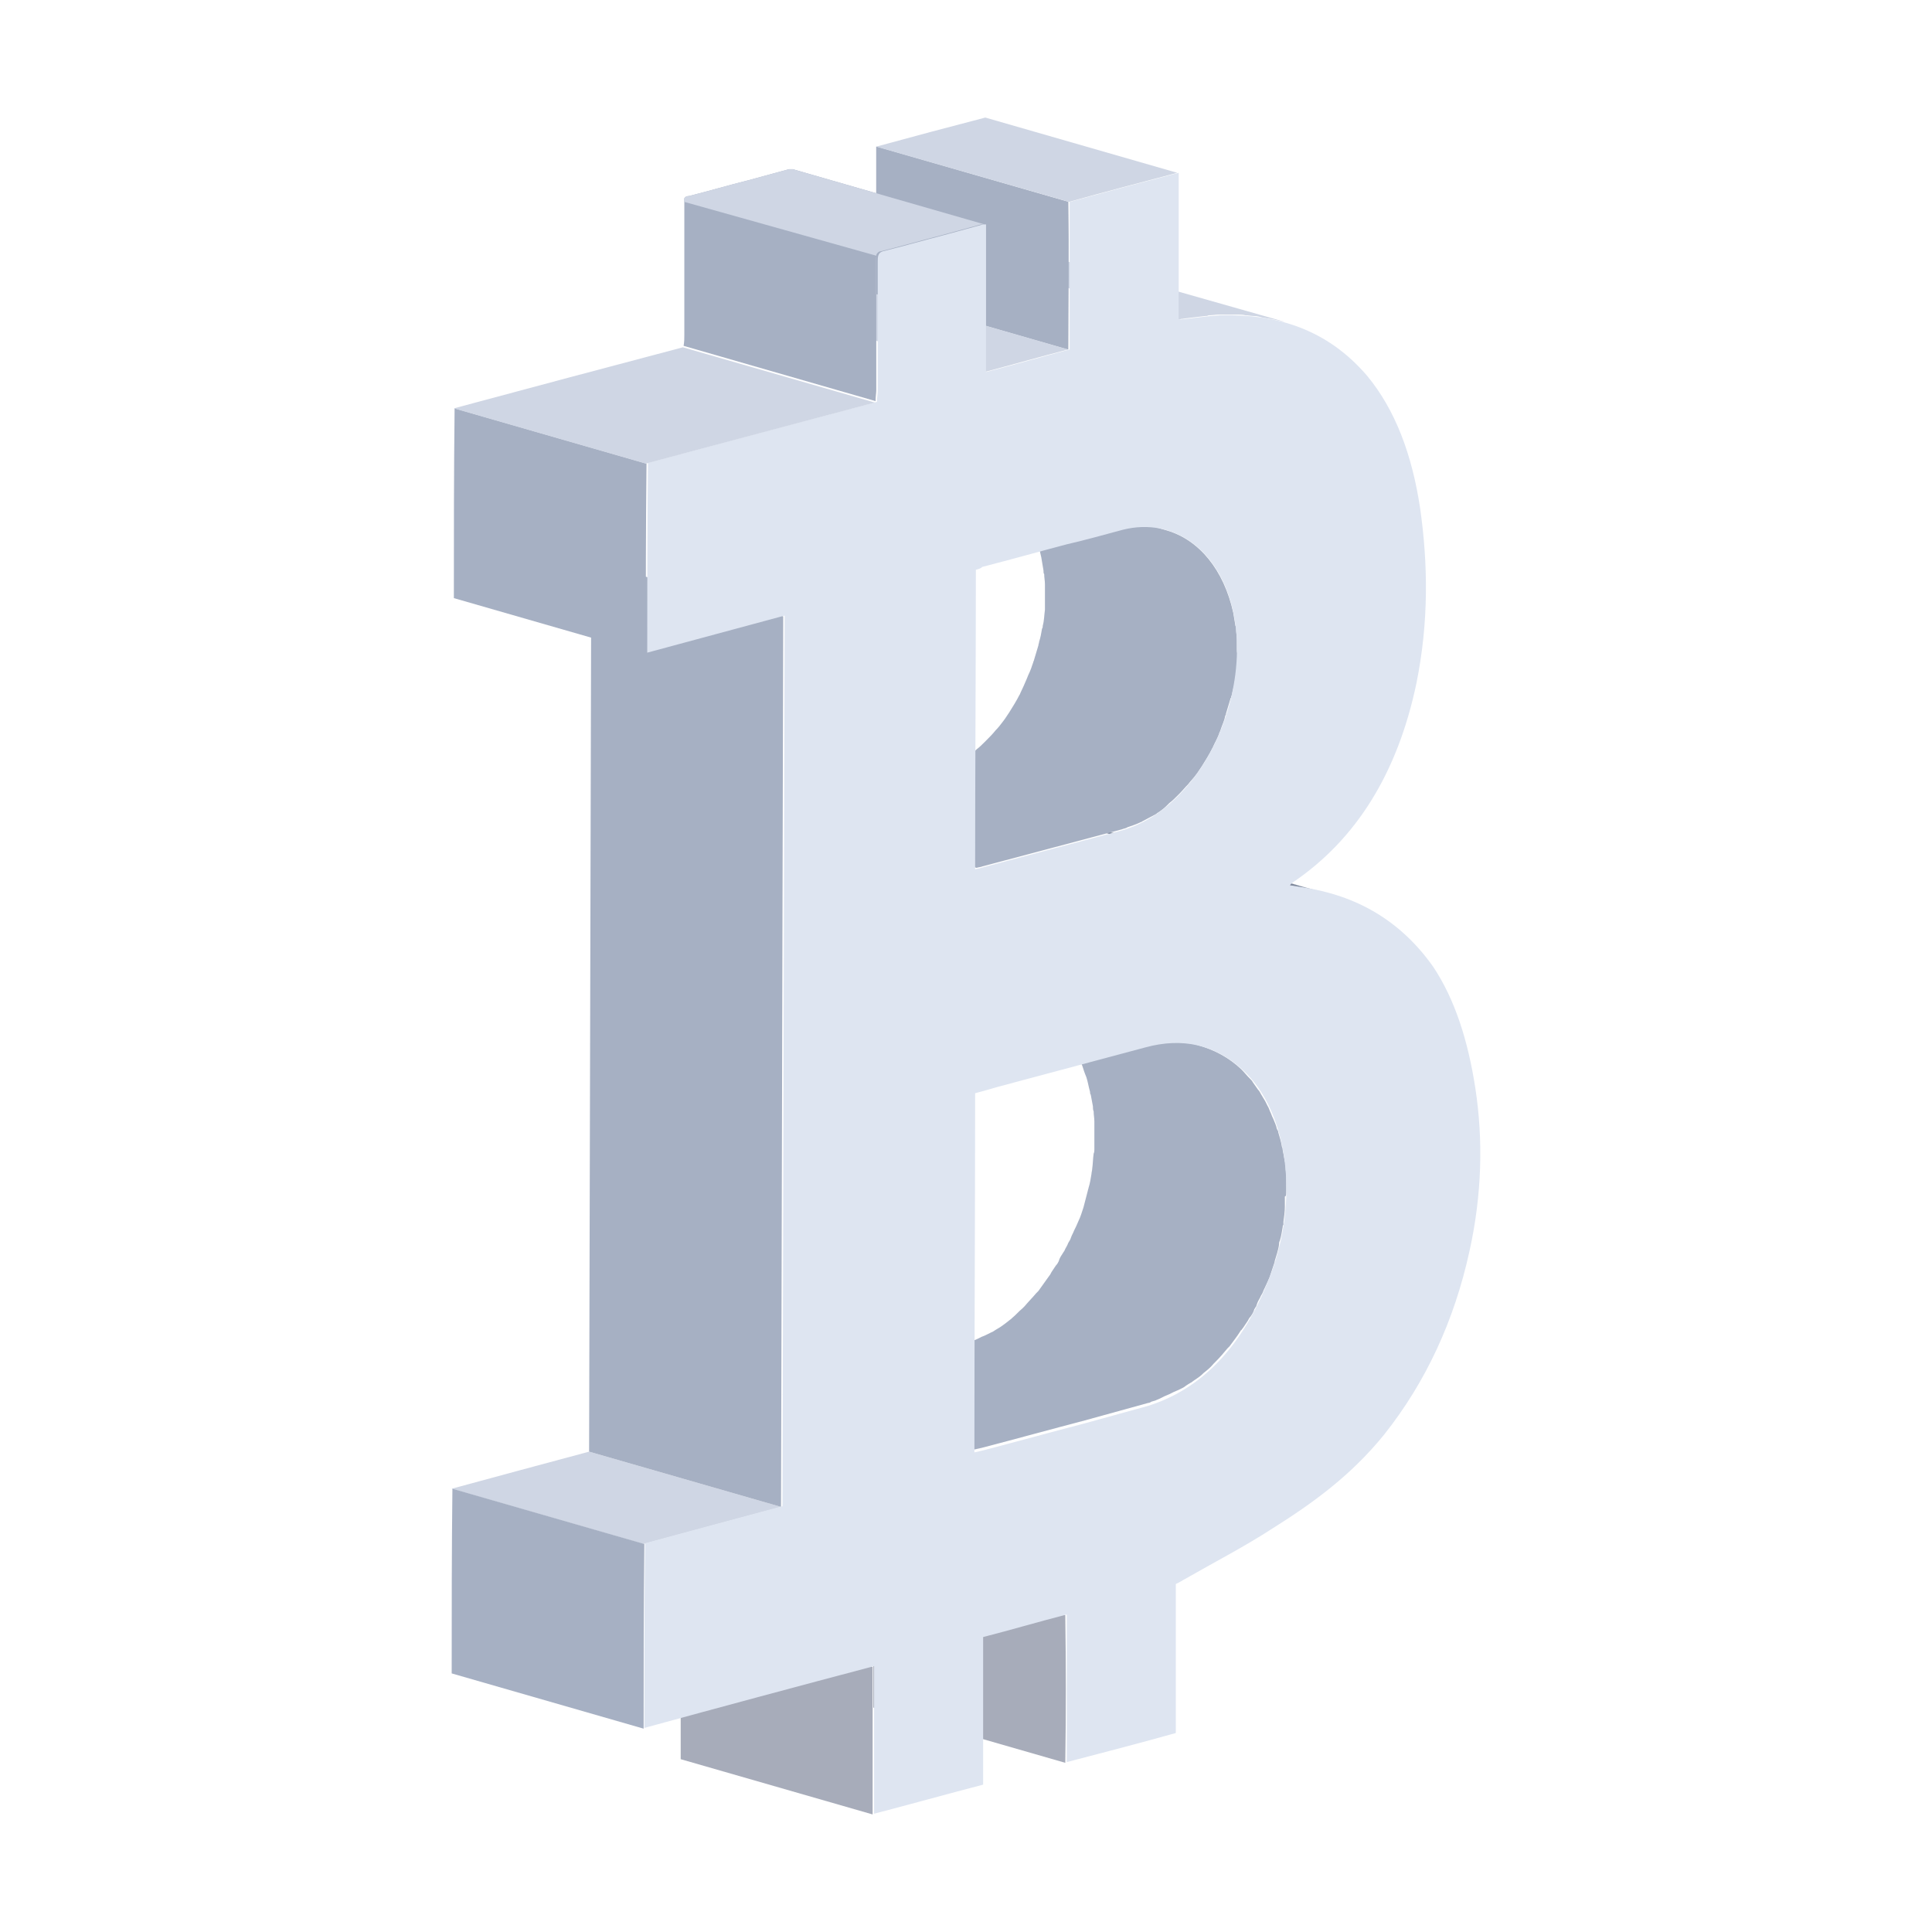 <svg width="150" height="150" xmlns="http://www.w3.org/2000/svg">
    <path fill="#808A9D" d="m99.98,68.734l-14.902,-4.29c0.396,0.057 0.734,0.113 1.073,0.169c0.339,0.057 0.734,0.113 1.072,0.226l14.902,4.29c-0.338,-0.056 -0.734,-0.169 -1.072,-0.226c-0.339,0 -0.621,-0.112 -1.073,-0.169z"/>
    <path fill="#A6B0C3" d="m102.127,69.129l-14.902,-4.29c0.339,0.057 0.677,0.17 1.016,0.282l14.902,4.29c-0.339,-0.113 -0.678,-0.225 -1.016,-0.282z"/>
    <path fill="#A7ACBA" d="m82.709,136.865l-14.902,-4.29c0,-3.782 0,-7.62 0,-11.458l14.902,4.289c0.056,3.839 0.056,7.621 0,11.459z"/>
    <path fill="#A6B0C3" d="m99.869,92.442c0,-0.169 0,-0.282 0,-0.452c0,-0.112 0,-0.225 0,-0.395c0,-0.056 0,-0.113 0,-0.225c0,-0.283 -0.056,-0.508 -0.056,-0.791c0,-0.169 0,-0.282 -0.057,-0.395c-0.056,-0.338 -0.113,-0.621 -0.169,-0.903c0,-0.056 0,-0.169 -0.056,-0.226c-0.057,-0.395 -0.17,-0.734 -0.283,-1.129c0,-0.113 -0.056,-0.169 -0.113,-0.282c-0.056,-0.282 -0.169,-0.508 -0.282,-0.79c-0.056,-0.113 -0.113,-0.226 -0.169,-0.395c-0.113,-0.226 -0.169,-0.452 -0.282,-0.621c-0.057,-0.113 -0.113,-0.226 -0.17,-0.339c-0.113,-0.169 -0.225,-0.395 -0.338,-0.564c-0.057,-0.113 -0.113,-0.226 -0.226,-0.339c-0.113,-0.169 -0.282,-0.395 -0.395,-0.564c-0.057,-0.113 -0.113,-0.17 -0.226,-0.283c-0.226,-0.225 -0.452,-0.508 -0.677,-0.733c-0.96,-0.904 -2.033,-1.468 -3.161,-1.807l-14.902,-4.29c1.129,0.339 2.145,0.903 3.161,1.807c0.225,0.225 0.451,0.451 0.677,0.733c0.056,0.057 0.113,0.17 0.226,0.283c0.113,0.169 0.282,0.338 0.395,0.564c0.056,0.113 0.113,0.226 0.226,0.339c0.113,0.169 0.225,0.395 0.338,0.564c0.057,0.113 0.113,0.226 0.17,0.339c0.113,0.226 0.169,0.395 0.282,0.621c0.056,0.113 0.113,0.226 0.169,0.395c0.113,0.226 0.17,0.508 0.283,0.79c0.056,0.113 0.056,0.17 0.112,0.282c0.113,0.339 0.17,0.734 0.283,1.129c0,0.057 0,0.17 0.056,0.226c0.057,0.282 0.113,0.621 0.169,0.903c0,0.113 0,0.283 0.057,0.395c0,0.283 0.056,0.508 0.056,0.791c0,0.169 0,0.395 0,0.564c0,0.169 0,0.282 0,0.452c0,0.225 0,0.451 0,0.677c0,0.169 0,0.282 0,0.452c0,0.113 0,0.225 -0.056,0.338c-0.057,0.395 -0.057,0.791 -0.113,1.186c0,0.113 -0.056,0.282 -0.056,0.395c-0.057,0.338 -0.113,0.734 -0.226,1.072c0,0.057 -0.057,0.17 -0.057,0.226c-0.113,0.452 -0.225,0.847 -0.338,1.298c-0.113,0.339 -0.226,0.734 -0.395,1.073c-0.113,0.282 -0.226,0.508 -0.339,0.734c-0.057,0.169 -0.17,0.338 -0.226,0.508c-0.056,0.169 -0.113,0.282 -0.226,0.451c-0.056,0.17 -0.169,0.339 -0.226,0.452c-0.056,0.169 -0.169,0.282 -0.225,0.395c-0.113,0.169 -0.226,0.339 -0.283,0.564c-0.056,0.113 -0.112,0.226 -0.225,0.339c-0.113,0.169 -0.226,0.339 -0.339,0.508c-0.056,0.113 -0.113,0.226 -0.169,0.282c-0.283,0.395 -0.565,0.791 -0.847,1.186c-0.056,0.056 -0.113,0.113 -0.169,0.169c-0.283,0.339 -0.621,0.677 -0.904,1.016c-0.056,0.057 -0.112,0.113 -0.169,0.169c-0.282,0.226 -0.508,0.508 -0.79,0.734l-0.057,0.057c-0.282,0.225 -0.564,0.451 -0.903,0.677c-0.113,0.056 -0.169,0.113 -0.282,0.169c-0.113,0.057 -0.226,0.17 -0.395,0.226c-0.113,0.057 -0.226,0.113 -0.339,0.169c-0.113,0.057 -0.226,0.113 -0.395,0.17c-0.113,0.056 -0.226,0.113 -0.339,0.169c-0.112,0.057 -0.282,0.113 -0.395,0.169c-0.113,0.057 -0.225,0.113 -0.338,0.17c-0.113,0.056 -0.283,0.113 -0.395,0.169c-0.17,0.057 -0.339,0.113 -0.508,0.17c-1.637,0.451 -3.274,0.903 -4.911,1.354c-2.597,0.678 -5.25,1.411 -7.846,2.089c-0.226,0.056 -0.452,0.113 -0.734,0.169l14.902,4.29c0.282,-0.056 0.508,-0.113 0.733,-0.169c2.597,-0.678 5.25,-1.411 7.847,-2.089c1.636,-0.451 3.273,-0.903 4.91,-1.355c0.113,0 0.17,-0.056 0.283,-0.112c0.056,0 0.169,-0.057 0.225,-0.057c0.113,-0.056 0.283,-0.113 0.396,-0.169c0.112,-0.057 0.225,-0.113 0.338,-0.17c0.113,-0.056 0.282,-0.112 0.395,-0.169c0.113,-0.056 0.226,-0.113 0.339,-0.169c0.113,-0.057 0.282,-0.113 0.395,-0.17c0.113,-0.056 0.226,-0.112 0.339,-0.169c0.113,-0.056 0.226,-0.169 0.338,-0.226c0.057,-0.056 0.113,-0.056 0.17,-0.113c0.056,0 0.056,-0.056 0.113,-0.056c0.282,-0.226 0.621,-0.395 0.903,-0.677l0.056,-0.057c0.283,-0.226 0.565,-0.451 0.791,-0.734c0.056,-0.056 0.056,-0.056 0.112,-0.113l0.057,-0.056c0.339,-0.339 0.621,-0.677 0.903,-1.016c0.057,-0.056 0.113,-0.113 0.169,-0.169c0.283,-0.396 0.565,-0.734 0.847,-1.186c0,0 0,-0.056 0.057,-0.056c0.056,-0.057 0.112,-0.17 0.169,-0.226c0.113,-0.169 0.226,-0.339 0.339,-0.508c0.056,-0.113 0.112,-0.226 0.225,-0.339c0.113,-0.169 0.226,-0.338 0.283,-0.564c0.056,-0.057 0.056,-0.113 0.112,-0.17c0.057,-0.056 0.057,-0.169 0.113,-0.282c0.057,-0.169 0.17,-0.338 0.226,-0.451c0.057,-0.17 0.17,-0.283 0.226,-0.452c0.056,-0.169 0.169,-0.339 0.226,-0.508c0.056,-0.056 0.056,-0.169 0.113,-0.226c0.056,-0.169 0.169,-0.338 0.225,-0.564c0.113,-0.339 0.226,-0.677 0.339,-1.016l0,-0.057c0.113,-0.395 0.282,-0.846 0.339,-1.298c0,0 0,0 0,-0.056c0,-0.057 0,-0.113 0.056,-0.226c0.113,-0.339 0.17,-0.734 0.226,-1.073c0,-0.056 0,-0.113 0.056,-0.169c0,-0.056 0,-0.169 0,-0.226c0.057,-0.395 0.113,-0.79 0.113,-1.185c0,-0.057 0,-0.169 0,-0.226c0,-0.056 0,-0.113 0,-0.113c0,-0.169 0,-0.282 0,-0.451c0.113,0 0.113,-0.226 0.113,-0.452z"/>
    <path fill="#A7ACBA" d="m67.751,140.873l-14.902,-4.29c0,-3.782 0,-7.564 0,-11.459l14.902,4.29c0,3.895 0,7.677 0,11.459z"/>
    <path fill="#CFD6E4" d="m84.854,20.755c-0.283,-0.057 -0.565,-0.169 -0.904,-0.226c-0.056,0 -0.112,0 -0.169,-0.056c-0.226,-0.057 -0.451,-0.057 -0.677,-0.113c-0.226,-0.057 -0.395,-0.057 -0.621,-0.113c-0.226,0 -0.452,-0.057 -0.677,-0.057c-0.17,0 -0.283,-0.056 -0.452,-0.056c-0.057,0 -0.113,0 -0.113,0c-0.508,0 -0.96,-0.057 -1.468,0c-0.282,0 -0.508,0 -0.79,0.056c-0.113,0 -0.169,0 -0.282,0.057c-0.169,0 -0.339,0.056 -0.452,0.056c-0.113,0 -0.225,0.057 -0.338,0.057c-0.452,0.056 -0.903,0.113 -1.355,0.169l11.572,3.33l3.33,0.96c0.056,0 0.169,0 0.226,-0.056c0.169,0 0.338,-0.057 0.451,-0.057c0.508,-0.056 0.96,-0.113 1.411,-0.169c0.113,0 0.17,0 0.283,-0.056c0.282,0 0.508,-0.057 0.79,-0.057c0.508,0 1.016,0 1.467,0c0.226,0 0.396,0 0.621,0.057c0.226,0 0.452,0.056 0.678,0.056c0.226,0 0.395,0.057 0.621,0.113c0.225,0.057 0.451,0.057 0.677,0.113c0.339,0.057 0.734,0.169 1.073,0.226l-14.902,-4.234z"/>
    <path fill="#A6B0C3" d="m96.03,50.389c0,-0.112 0,-0.282 0,-0.395c0,-0.056 0,-0.113 0,-0.169c0,-0.056 0,-0.113 0,-0.169c0,-0.283 -0.056,-0.508 -0.056,-0.791c0,-0.112 0,-0.225 -0.056,-0.282c-0.057,-0.338 -0.113,-0.677 -0.17,-1.016c-0.734,-3.33 -2.653,-5.645 -5.136,-6.378l-14.902,-4.29c2.483,0.734 4.459,2.991 5.136,6.378c0.057,0.339 0.113,0.678 0.17,1.016c0,0.113 0,0.226 0.056,0.282c0,0.283 0.057,0.508 0.057,0.791c0,0.113 0,0.225 0,0.338c0,0.113 0,0.283 0,0.396c0,0.169 0,0.338 0,0.451c0,0.113 0,0.282 0,0.395c0,0.113 0,0.282 0,0.395c-0.057,0.395 -0.057,0.847 -0.17,1.242c0,0.057 0,0.17 -0.056,0.226c-0.057,0.339 -0.113,0.677 -0.226,1.016c0,0.113 -0.056,0.169 -0.056,0.282c-0.113,0.395 -0.226,0.734 -0.339,1.129c0,0.057 -0.057,0.113 -0.057,0.17c-0.112,0.338 -0.225,0.677 -0.395,1.016c-0.056,0.112 -0.056,0.169 -0.113,0.282c-0.169,0.395 -0.338,0.79 -0.508,1.129c0,0.056 -0.056,0.113 -0.056,0.113c-0.226,0.451 -0.508,0.903 -0.79,1.354c-0.113,0.17 -0.226,0.339 -0.339,0.508c-0.056,0.057 -0.113,0.17 -0.169,0.226c-0.17,0.226 -0.339,0.452 -0.565,0.677c-0.226,0.283 -0.451,0.508 -0.677,0.734c-0.057,0.057 -0.113,0.113 -0.169,0.17c-0.226,0.225 -0.396,0.395 -0.621,0.564c-0.057,0.057 -0.113,0.113 -0.17,0.169c-0.282,0.226 -0.508,0.396 -0.79,0.621c-0.056,0 -0.056,0.057 -0.113,0.057c-0.282,0.226 -0.621,0.395 -0.959,0.508c-0.057,0 -0.113,0.056 -0.113,0.056c-0.339,0.17 -0.678,0.282 -1.016,0.395c-0.17,0.057 -0.283,0.113 -0.452,0.113c-3.613,0.96 -7.225,1.919 -10.838,2.879c-0.056,0 -0.113,0.056 -0.226,0.056c-0.056,0 -0.169,0 -0.225,0.057l14.902,4.29c0.169,-0.057 0.338,-0.057 0.451,-0.113c3.613,-0.96 7.225,-1.919 10.838,-2.879c0.113,-0.056 0.226,-0.056 0.339,-0.113c0.056,0 0.056,-0.056 0.112,-0.056c0.339,-0.113 0.678,-0.226 1.017,-0.395c0.056,0 0.112,-0.057 0.112,-0.057c0.339,-0.169 0.621,-0.338 0.96,-0.508c0.056,0 0.056,-0.056 0.113,-0.056c0,0 0,0 0.056,-0.057c0.283,-0.169 0.565,-0.395 0.791,-0.621c0.056,-0.056 0.112,-0.112 0.169,-0.169c0.226,-0.169 0.452,-0.395 0.621,-0.564c0.056,-0.057 0.056,-0.057 0.113,-0.113l0.056,-0.057c0.226,-0.225 0.452,-0.508 0.678,-0.733c0.169,-0.226 0.395,-0.452 0.564,-0.678c0.056,-0.056 0.113,-0.169 0.169,-0.226c0.113,-0.169 0.226,-0.338 0.339,-0.508c0.282,-0.451 0.564,-0.903 0.79,-1.354c0,-0.057 0.057,-0.057 0.057,-0.057l0,-0.056c0.169,-0.395 0.395,-0.734 0.508,-1.129c0,-0.057 0.056,-0.057 0.056,-0.113c0,-0.057 0.057,-0.113 0.057,-0.169c0.113,-0.339 0.282,-0.678 0.338,-1.016c0,-0.057 0.057,-0.057 0.057,-0.113c0,0 0,0 0,-0.057c0.113,-0.395 0.226,-0.734 0.338,-1.129c0,-0.056 0,-0.056 0.057,-0.113c0,-0.056 0,-0.113 0.056,-0.169c0.057,-0.339 0.17,-0.677 0.226,-1.016c0,-0.056 0,-0.113 0.057,-0.169l0,-0.057c0.056,-0.395 0.112,-0.846 0.169,-1.242c0,-0.056 0,-0.056 0,-0.112c0,-0.113 0,-0.17 0,-0.283c0,-0.113 0,-0.282 0,-0.395c-0.057,-0.056 -0.057,-0.169 -0.057,-0.339z"/>
    <path fill="#A6B0C3" d="m82.935,27.133l-14.902,-4.29c0,-3.838 0,-7.62 0,-11.459l14.902,4.29c0.056,3.838 0,7.62 0,11.459z"/>
    <path fill="#A6B0C3" d="m82.935,27.133l-14.902,-4.29c0,-3.838 0,-7.62 0,-11.459l14.902,4.29c0.056,3.838 0,7.62 0,11.459z"/>
    <path fill="#CFD6E4" d="m82.991,15.675l-14.958,-4.29c2.879,-0.79 5.645,-1.524 8.467,-2.258l14.902,4.29c-2.766,0.734 -5.588,1.468 -8.411,2.258z"/>
    <path fill="#CFD6E4" d="m76.444,28.883l-14.902,-4.29c2.201,-0.564 4.346,-1.185 6.491,-1.75l14.902,4.29c-2.201,0.564 -4.346,1.185 -6.491,1.749z"/>
    <path fill="#CFD6E4" d="m49.971,119.875l-14.902,-4.29c3.556,-0.959 7.055,-1.919 10.668,-2.879l14.902,4.29c-3.556,0.96 -7.112,1.919 -10.668,2.879z"/>
    <path fill="#A6B0C3" d="m49.971,134.213l-14.902,-4.29c0,-4.798 0,-9.54 0.056,-14.338l14.902,4.29c-0.056,4.798 -0.056,9.54 -0.056,14.338z"/>
    <path fill="#A6B0C3" d="m60.64,116.996l-14.902,-4.29c0.056,-23.03 0.112,-46.004 0.169,-69.147l14.902,4.29c-0.057,23.087 -0.113,46.117 -0.169,69.147z"/>
    <path fill="#A6B0C3" d="m76.444,17.425l-14.902,-4.29c-0.056,0 -0.113,0 -0.113,0c0,0 0,0 -0.056,0l-0.057,0c0,0 0,0 -0.056,0c-1.016,0.282 -2.089,0.564 -3.105,0.847c-1.58,0.395 -3.104,0.847 -4.685,1.242c0,0 0,0 -0.056,0c-0.057,0 -0.113,0.057 -0.17,0.057c0,0 -0.056,0 -0.056,0.056l-0.057,0.056c0,0 0,0 0,0.057c0,0 0,0 0,0.056l0,0.057l0,0.056c0,0.057 0,0.057 0,0.113c0,0.113 0,0.169 0,0.282c0,3.33 0,6.661 0,9.991c0,0.283 0,0.508 -0.056,0.847l14.902,4.29c0,-0.339 0.056,-0.621 0.056,-0.847c0,-3.33 0,-6.66 0,-9.991c0,-0.113 0,-0.169 0,-0.282c0,-0.113 0,-0.169 0.057,-0.226c0,-0.056 0.056,-0.113 0.113,-0.169c0.056,-0.056 0.113,-0.113 0.225,-0.113c1.581,-0.395 3.161,-0.847 4.686,-1.242c1.016,-0.282 2.088,-0.564 3.104,-0.847c0.057,0 0.057,0 0.113,0c0,0 0.056,0 0.113,0z"/>
    <path fill="#A6B0C3" d="m50.14,50.728l-14.902,-4.29c0,-4.911 0,-9.765 0.057,-14.733l14.901,4.29c-0.056,4.968 -0.056,9.822 -0.056,14.733z"/>
    <path fill="#DEE5F1" d="m114.545,84.483c0.621,4.064 0.508,8.298 -0.452,12.644c-1.185,5.419 -3.387,10.16 -6.604,14.225c-2.597,3.217 -5.588,5.362 -8.637,7.281c-2.257,1.468 -4.572,2.653 -6.83,3.951c-0.225,0.113 -0.451,0.283 -0.733,0.396c0,3.838 0,7.676 0,11.571c-2.823,0.79 -5.645,1.524 -8.467,2.258c0,-3.782 0,-7.62 0,-11.459c-2.202,0.565 -4.29,1.186 -6.492,1.75c0,3.839 0,7.62 0,11.459c-2.822,0.734 -5.644,1.524 -8.467,2.258c0,-3.782 0,-7.564 0,-11.459c-5.983,1.581 -11.853,3.161 -17.837,4.798c0,-4.798 0,-9.539 0.057,-14.337c3.556,-0.96 7.055,-1.92 10.668,-2.879c0.056,-23.03 0.113,-46.004 0.169,-69.147c-3.556,0.959 -7.112,1.919 -10.668,2.879c0,-4.911 0,-9.766 0.056,-14.733c5.871,-1.581 11.798,-3.161 17.781,-4.742c0,-0.338 0.057,-0.62 0.057,-0.846c0,-3.331 0,-6.661 0,-9.991c0,-0.395 0,-0.734 0.395,-0.847c1.58,-0.395 3.161,-0.847 4.685,-1.242c1.016,-0.282 2.088,-0.564 3.104,-0.847c0.057,0 0.113,0 0.226,0c0,3.782 0,7.564 0,11.459c2.201,-0.564 4.346,-1.185 6.491,-1.75c0,-3.838 0,-7.62 0,-11.458c2.879,-0.79 5.645,-1.524 8.467,-2.258c0,3.838 0,7.62 0,11.402c1.129,-0.113 2.202,-0.282 3.218,-0.339c4.403,-0.113 8.297,1.072 11.402,4.685c2.201,2.653 3.5,6.153 4.121,10.274c0.621,4.346 0.677,8.862 -0.283,13.603c-1.467,7 -4.685,12.136 -9.595,15.467c-0.057,0.056 -0.113,0.056 -0.226,0.225c0.395,0.057 0.734,0.113 1.072,0.17c4.008,0.621 7.451,2.483 10.048,6.152c1.693,2.541 2.709,5.758 3.274,9.427zm-15.975,14.676c2.371,-5.983 1.411,-12.926 -2.088,-16.087c-2.145,-1.976 -4.685,-2.54 -7.564,-1.75c-3.782,1.016 -7.62,2.032 -11.402,3.048c-0.565,0.169 -1.186,0.339 -1.807,0.508c0,9.314 -0.056,18.515 -0.056,27.885c0.282,-0.057 0.508,-0.113 0.734,-0.17c2.596,-0.677 5.249,-1.411 7.846,-2.088c1.637,-0.452 3.274,-0.903 4.911,-1.355c4.12,-1.298 7.338,-4.572 9.426,-9.991zm-22.804,-54.922c0,7.733 -0.057,15.466 -0.057,23.256c0.17,-0.057 0.339,-0.057 0.452,-0.113c3.613,-0.96 7.225,-1.919 10.838,-2.879c1.862,-0.508 3.612,-1.637 5.193,-3.5c3.048,-3.556 4.515,-9.031 3.556,-13.49c-1.016,-4.742 -4.572,-7.395 -8.58,-6.379c-1.468,0.395 -2.879,0.79 -4.346,1.129c-2.145,0.564 -4.347,1.185 -6.548,1.75c-0.113,0.113 -0.282,0.169 -0.508,0.226z"/>
    <path fill="#CFD6E4" d="m50.14,35.995l-14.902,-4.29c5.871,-1.58 11.797,-3.161 17.781,-4.741l14.902,4.29c-5.984,1.58 -11.854,3.161 -17.781,4.741z"/>
    <path fill="#CFD6E4" d="m68.146,19.626c0.057,-0.056 0.113,-0.113 0.226,-0.113c1.581,-0.395 3.161,-0.847 4.685,-1.242c1.016,-0.282 2.089,-0.564 3.105,-0.847c0.056,0 0.056,0 0.113,0c0.056,0 0.113,0 0.169,0l-14.902,-4.29c-0.056,0 -0.113,0 -0.113,0c0,0 0,0 -0.056,0l-0.057,0c0,0 0,0 -0.056,0c-1.016,0.282 -2.089,0.564 -3.105,0.847c-1.58,0.395 -3.104,0.847 -4.685,1.242c0,0 0,0 -0.056,0c-0.057,0 -0.113,0.057 -0.169,0.057c0,0 -0.057,0 -0.057,0.056l-0.056,0.056c0,0 0,0 0,0.057c0,0 0,0 0,0.056l0,0.057l0,0.056l0,0.057l14.902,4.177c0,-0.113 0.056,-0.169 0.112,-0.226z"/>
</svg>